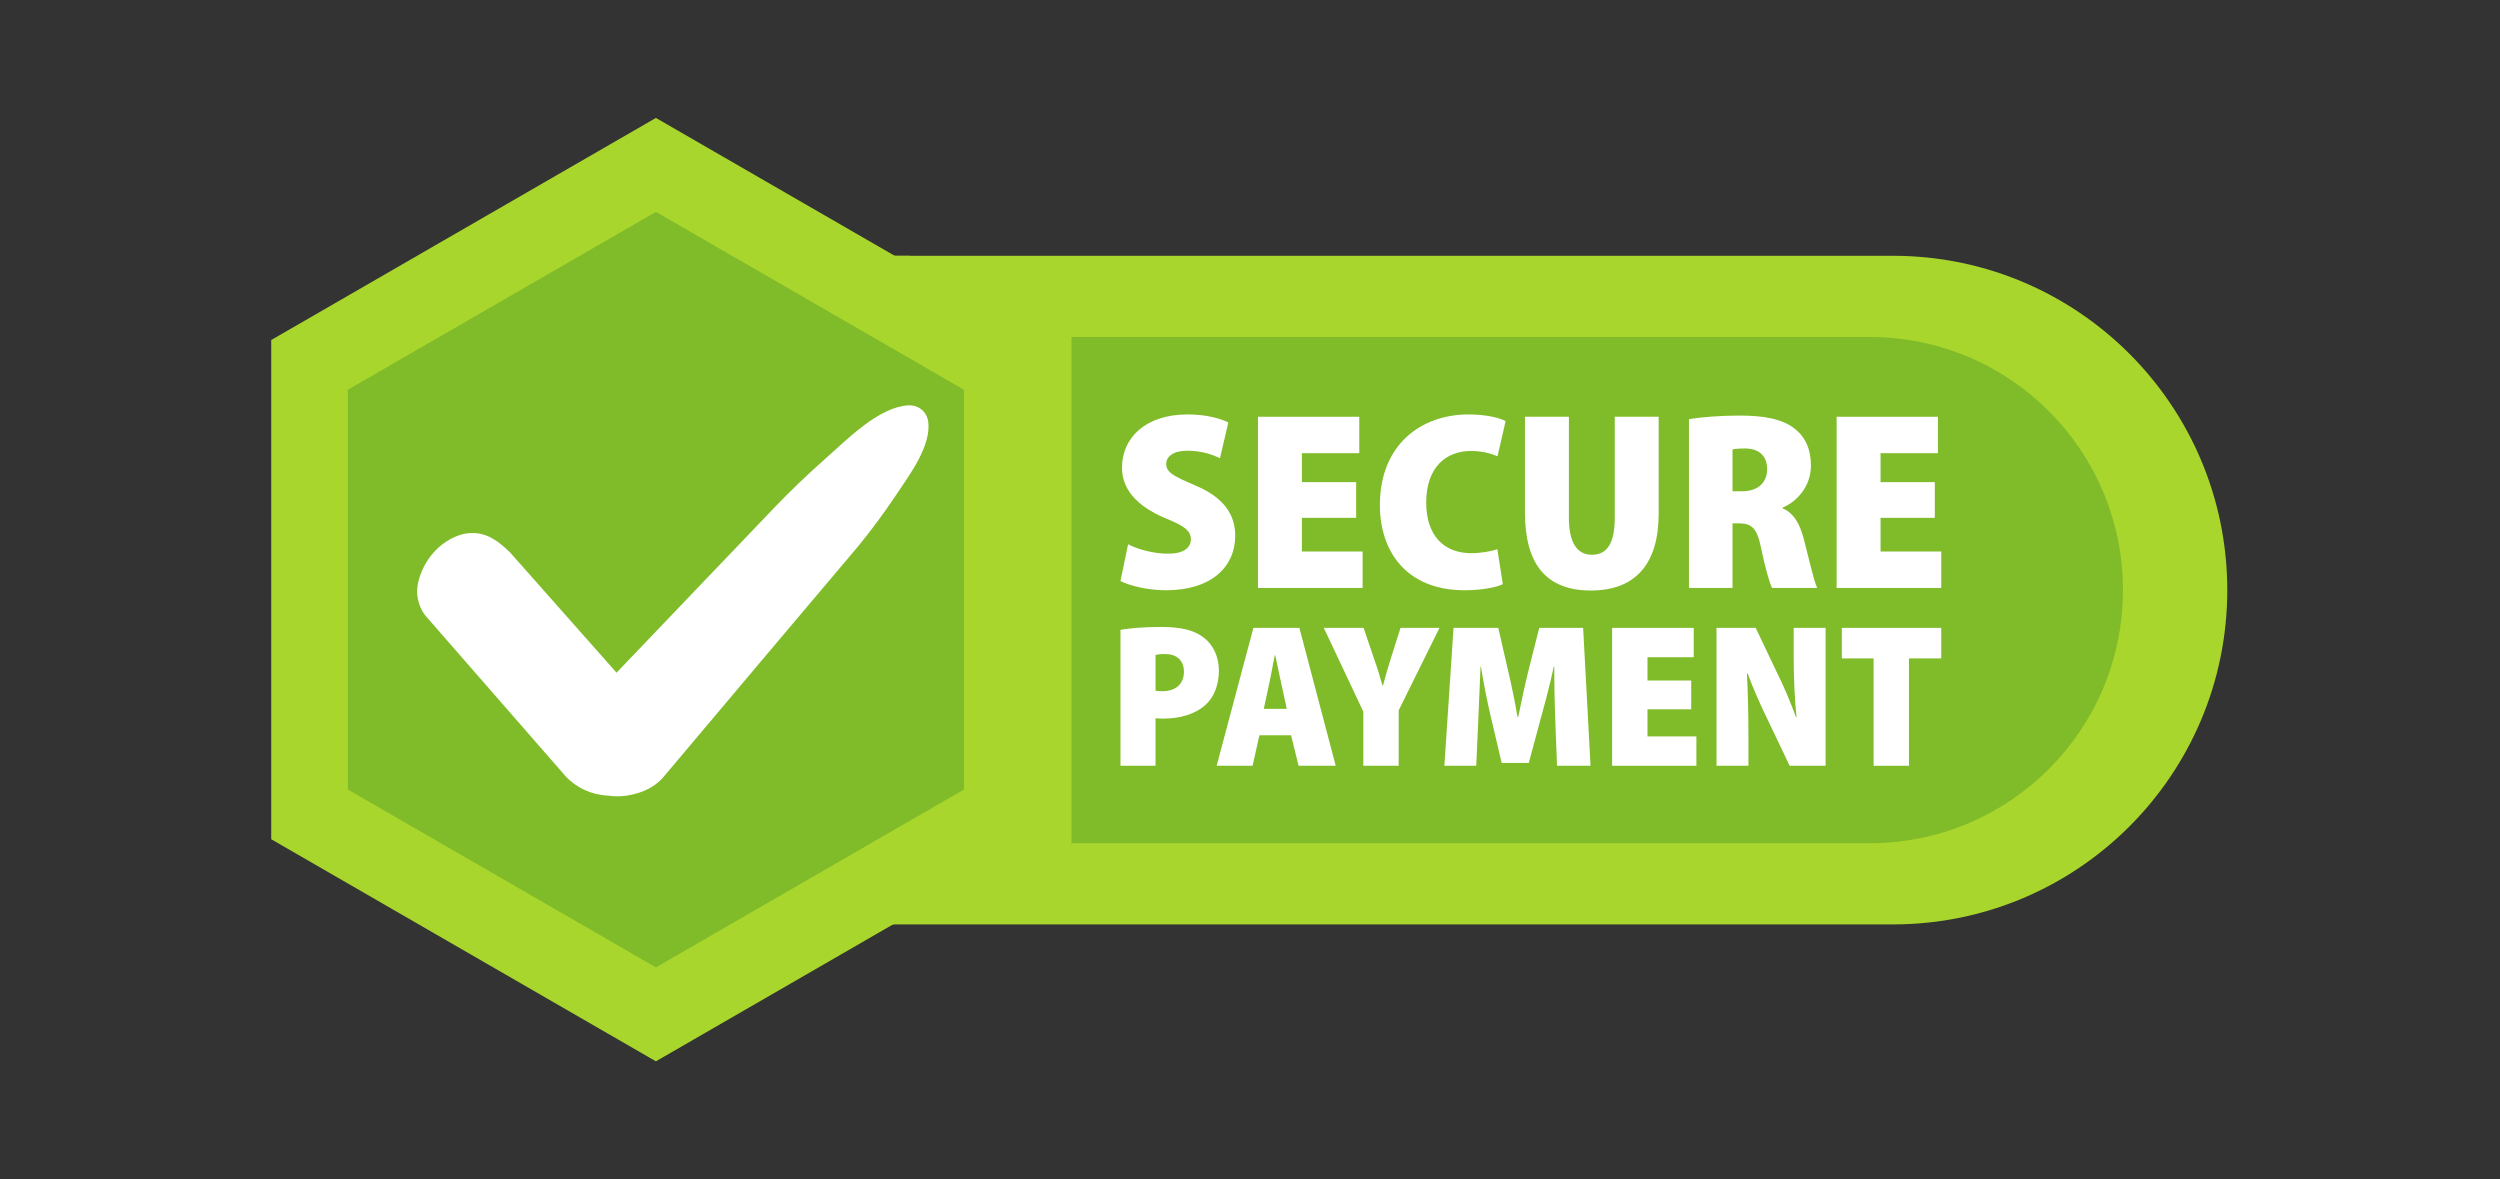 <svg width="212" height="100" viewBox="0 0 212 100" fill="none" xmlns="http://www.w3.org/2000/svg">
<rect x="0" y="0" width="212" height="100" fill="#333333" stroke="none"/>
<path d="M160.524 78.39H69.51C66.207 78.39 63.528 75.711 63.528 72.408V27.673C63.528 24.37 66.207 21.691 69.51 21.691H160.524C176.181 21.691 188.873 34.384 188.873 50.041C188.873 65.697 176.181 78.39 160.524 78.39Z" fill="#A9D62D"/>
<path d="M158.564 71.504H69.51C66.207 71.504 63.528 68.826 63.528 65.522V34.559C63.528 31.255 66.207 28.577 69.51 28.577H158.564C170.418 28.577 180.027 38.187 180.027 50.041C180.027 61.894 170.418 71.504 158.564 71.504Z" fill="#80BC29"/>
<path d="M157.774 76.006H63.884V24.074H159.996C163.351 24.074 166.606 24.732 169.67 26.028C172.63 27.279 175.288 29.072 177.571 31.354C179.853 33.636 181.645 36.294 182.897 39.254C184.193 42.319 184.85 45.574 184.85 48.929C184.85 52.584 184.134 56.13 182.722 59.469C181.359 62.693 179.406 65.589 176.92 68.075C174.433 70.562 171.538 72.514 168.313 73.878C164.975 75.29 161.429 76.006 157.774 76.006ZM64.917 74.973H157.774C161.29 74.973 164.7 74.284 167.911 72.926C171.012 71.615 173.797 69.737 176.189 67.345C178.581 64.953 180.459 62.167 181.771 59.066C183.129 55.856 183.817 52.445 183.817 48.929C183.817 45.713 183.188 42.593 181.945 39.657C180.746 36.82 179.028 34.272 176.84 32.084C174.652 29.896 172.104 28.179 169.268 26.979C166.331 25.737 163.212 25.107 159.995 25.107H64.917V74.973Z" fill="#A9D62D"/>
<path d="M77.143 21.691H69.51C67.285 21.691 65.344 22.906 64.314 24.709H63.528V27.673V34.559V65.522V72.408V75.607H64.455C65.516 77.279 75.73 78.39 75.73 78.39L90.864 71.504V27.437L77.143 21.691Z" fill="#A9D62D"/>
<path d="M88.24 71.167V28.833L55.62 10L23 28.833V71.167L55.62 90L88.24 71.167Z" fill="#A9D62D"/>
<path d="M55.62 86.047L55.325 85.877L26.189 69.055V30.945L55.62 13.954L85.05 30.945V69.055L55.62 86.047ZM27.368 68.375L55.62 84.687L83.871 68.375V31.626L55.62 15.315L27.368 31.626V68.375Z" fill="#A9D62D"/>
<path d="M55.623 15.381L27.503 31.616L27.376 31.689V68.311L55.623 84.62L83.743 68.385L83.87 68.311V31.689L55.623 15.381ZM83.361 33.783L58.404 48.347L81.226 30.751L83.361 31.983L83.361 33.783ZM58.806 51.279L83.361 57.736V61.25L58.806 51.279ZM83.361 61.715V65.644L58.643 51.679L83.361 61.715ZM58.915 50.862L83.361 54.023V57.291L58.915 50.862ZM58.969 50.435H83.361V53.588L58.969 50.435ZM58.64 50.004L83.361 46.457V50.004H58.64ZM58.904 49.531L83.361 42.734V46.022L58.904 49.531ZM58.789 49.116L83.361 38.737V42.286L58.789 49.116ZM58.62 48.72L83.361 34.282V38.269L58.62 48.72ZM57.604 47.934L73.72 26.417L77.144 28.394L57.604 47.934ZM77.53 28.617L80.822 30.518L58.141 48.006L77.53 28.617ZM57.457 47.411L70.401 24.501L73.344 26.201L57.457 47.411ZM57.082 47.199L67.078 22.582L70.028 24.286L57.082 47.199ZM56.683 47.036L63.636 20.595L66.701 22.365L56.683 47.036ZM56.266 46.928L59.946 18.465L63.249 20.372L56.266 46.928ZM55.838 46.874V16.093L59.541 18.231L55.838 46.874ZM54.934 46.938L47.612 20.594L50.883 18.705L54.934 46.938ZM51.285 18.473L55.407 16.093V47.201L51.285 18.473ZM54.519 47.054L44.18 22.576L47.227 20.816L54.519 47.054ZM54.123 47.222L40.859 24.493L43.804 22.793L54.123 47.222ZM53.751 47.439L37.538 26.411L40.486 24.708L53.751 47.439ZM53.409 47.701L34.102 28.394L37.161 26.628L53.409 47.701ZM53.337 48.238L30.003 30.761L33.716 28.617L53.337 48.238ZM53.641 52.506L37.755 73.715L34.38 71.767L53.641 52.506ZM33.994 71.544L30.749 69.67L53.105 52.433L33.994 71.544ZM53.789 53.028L41.031 75.607L38.131 73.932L53.789 53.028ZM54.163 53.24L44.312 77.501L41.404 75.822L54.163 53.24ZM54.563 53.401L47.71 79.463L44.689 77.719L54.563 53.401ZM54.98 53.511L51.353 81.566L48.097 79.686L54.98 53.511ZM55.407 53.568V83.907L51.757 81.8L55.407 53.568ZM55.838 53.236L59.903 81.561L55.838 83.907V53.236ZM56.311 53.501L63.529 79.467L60.305 81.329L56.311 53.501ZM56.726 53.385L66.917 77.511L63.914 79.245L56.726 53.385ZM57.123 53.217L70.195 75.618L67.293 77.294L57.123 53.217ZM57.495 53L73.474 73.725L70.568 75.403L57.495 53ZM57.836 52.738L76.865 71.767L73.851 73.507L57.836 52.738ZM57.909 52.201L80.912 69.431L77.252 71.544L57.909 52.201ZM29.597 30.995L52.815 48.386L27.885 34.3V31.983L29.597 30.995ZM52.44 49.16L27.885 42.703V39.189L52.44 49.16ZM27.885 38.724V34.795L52.602 48.76L27.885 38.724ZM52.331 49.577L27.885 46.416V43.148L52.331 49.577ZM52.276 50.004H27.885V46.851L52.276 50.004ZM52.606 50.435L27.885 53.982V50.435H52.606ZM52.341 50.908L27.885 57.705V54.417L52.341 50.908ZM52.457 51.323L27.885 61.702V58.152L52.457 51.323ZM52.625 51.719L27.885 66.157V62.17L52.625 51.719ZM27.885 66.656L52.843 52.091L30.345 69.437L27.885 68.017V66.656ZM81.318 69.196L58.431 52.054L83.361 66.139V68.017L81.318 69.196Z" fill="#A9D62D"/>
<path d="M81.744 66.952V33.049L55.62 17.966L29.496 33.049V66.952L55.62 82.035L81.744 66.952Z" fill="#80BC29"/>
<path d="M52.575 67.524C52.211 67.536 51.842 67.515 51.484 67.461C50.168 67.401 48.851 66.793 47.964 65.826C44.038 61.321 40.108 56.818 36.175 52.319C35.594 51.708 35.278 50.606 35.392 49.782C35.588 48.366 36.434 46.952 37.589 46.105C38.345 45.55 39.144 45.229 39.936 45.201C41.332 45.152 42.299 45.925 43.251 46.845C46.264 50.243 49.274 53.643 52.283 57.044C56.679 52.437 61.079 47.835 65.483 43.236C66.942 41.7 68.481 40.231 70.068 38.828C71.852 37.25 74.52 34.52 77.014 34.374C77.339 34.355 77.646 34.426 77.905 34.567C78.318 34.792 78.621 35.2 78.7 35.682C79.039 37.764 77.084 40.33 75.974 41.996C74.989 43.475 73.927 44.908 72.805 46.285C67.295 52.8 61.791 59.32 56.297 65.849C55.404 66.934 53.938 67.455 52.575 67.524Z" fill="white"/>
<path d="M95.017 53.409C95.82 53.271 96.966 53.165 98.486 53.165C100.106 53.165 101.288 53.431 102.112 54.094C102.894 54.699 103.362 55.723 103.362 56.85C103.362 58.085 102.955 59.102 102.233 59.769C101.342 60.579 100.018 60.938 98.643 60.938C98.394 60.938 98.164 60.92 97.989 60.91V64.937H95.017V53.409ZM97.989 58.578C98.138 58.605 98.315 58.613 98.583 58.613C99.76 58.613 100.398 57.934 100.398 56.975C100.398 56.083 99.88 55.462 98.784 55.462C98.411 55.462 98.138 55.497 97.989 55.539V58.578Z" fill="white"/>
<path d="M106.8 62.348L106.219 64.937H103.171L106.288 53.244H110.188L113.269 64.937H110.12L109.483 62.348H106.8ZM109.12 60.11L108.653 57.972C108.502 57.312 108.3 56.264 108.142 55.563H108.106C107.95 56.264 107.776 57.329 107.626 57.98L107.17 60.11H109.12Z" fill="white"/>
<path d="M115.611 64.937V60.351L112.259 53.244H115.632L116.535 55.904C116.817 56.696 117.018 57.364 117.238 58.143H117.274C117.469 57.4 117.672 56.695 117.926 55.888L118.764 53.244H122.068L118.609 60.237V64.937H115.611Z" fill="white"/>
<path d="M131.882 60.904C131.838 59.694 131.798 58.179 131.805 56.53H131.761C131.453 57.989 131.012 59.646 130.701 60.757L129.641 64.694H127.342L126.417 60.767C126.162 59.674 125.821 58.024 125.582 56.53H125.549C125.486 58.052 125.419 59.694 125.366 60.904L125.184 64.937H122.483L123.259 53.244H127.053L127.817 56.573C128.129 57.921 128.461 59.41 128.689 60.811H128.741C129.016 59.427 129.367 57.849 129.69 56.555L130.528 53.244H134.25L134.877 64.937H132.036L131.882 60.904Z" fill="white"/>
<path d="M143.414 60.149H139.707V62.448H143.854V64.937H136.708V53.244H143.627V55.733H139.707V57.709H143.414L143.414 60.149Z" fill="white"/>
<path d="M145.561 64.937V53.244H148.882L150.676 57.014C151.207 58.052 151.854 59.591 152.303 60.821H152.347C152.204 59.456 152.105 57.63 152.105 55.746V53.244H154.812V64.937H151.763L149.903 61.036C149.338 59.897 148.646 58.335 148.191 57.085H148.139C148.21 58.492 148.267 60.307 148.267 62.324V64.937H145.561Z" fill="white"/>
<path d="M158.881 55.833H156.188V53.244H164.619V55.833H161.88V64.937H158.881V55.833Z" fill="white"/>
<path d="M95.662 46.156C96.467 46.569 97.782 46.953 99.052 46.953C100.359 46.953 100.986 46.462 100.986 45.729C100.986 44.972 100.35 44.562 98.819 43.944C96.404 42.917 95.145 41.493 95.145 39.659C95.145 37.144 97.125 35.144 100.701 35.144C102.211 35.144 103.363 35.447 104.164 35.819L103.454 38.853C102.888 38.584 101.946 38.222 100.676 38.222C99.511 38.222 98.894 38.702 98.894 39.347C98.894 40.051 99.522 40.38 101.295 41.137C103.728 42.145 104.747 43.583 104.747 45.443C104.747 48.02 102.768 50.054 98.884 50.054C97.284 50.054 95.748 49.651 95.017 49.269L95.662 46.156Z" fill="white"/>
<path d="M115.001 43.912H110.399V46.768H115.548V49.858H106.676V35.341H115.266V38.43H110.399V40.885H115.001V43.912Z" fill="white"/>
<path d="M127.439 49.539C126.937 49.78 125.734 50.054 124.213 50.054C119.182 50.054 117.014 46.673 117.014 42.837C117.014 37.643 120.58 35.144 124.52 35.144C126.006 35.144 127.169 35.427 127.675 35.713L126.988 38.693C126.451 38.463 125.711 38.243 124.733 38.243C122.677 38.243 120.943 39.567 120.943 42.617C120.943 45.372 122.398 46.911 124.769 46.911C125.552 46.911 126.451 46.758 126.977 46.57L127.439 49.539Z" fill="white"/>
<path d="M133.042 35.341V43.899C133.042 46.008 133.728 47.043 134.987 47.043C136.257 47.043 136.932 46.127 136.932 43.899V35.341H140.655V43.556C140.655 47.814 138.688 50.075 134.906 50.075C131.108 50.075 129.319 47.831 129.319 43.479V35.341H133.042Z" fill="white"/>
<path d="M143.226 35.545C144.285 35.372 145.808 35.241 147.525 35.241C149.559 35.241 151.134 35.515 152.202 36.363C153.138 37.112 153.566 38.127 153.566 39.51C153.566 41.202 152.404 42.543 151.165 43.039V43.105C152.125 43.525 152.633 44.432 152.97 45.74C153.354 47.206 153.819 49.297 154.098 49.857H150.269C150.064 49.447 149.696 48.199 149.343 46.489C149.005 44.755 148.515 44.379 147.454 44.379H146.916V49.857H143.226V35.545ZM146.916 41.658H147.754C149.103 41.658 149.855 40.879 149.855 39.801C149.855 38.722 149.233 38.05 148.017 38.03C147.44 38.03 147.091 38.063 146.916 38.116V41.658Z" fill="white"/>
<path d="M164.072 43.912H159.47V46.768H164.619V49.858H155.747V35.341H164.337V38.43H159.47V40.885H164.072V43.912Z" fill="white"/>
</svg>
